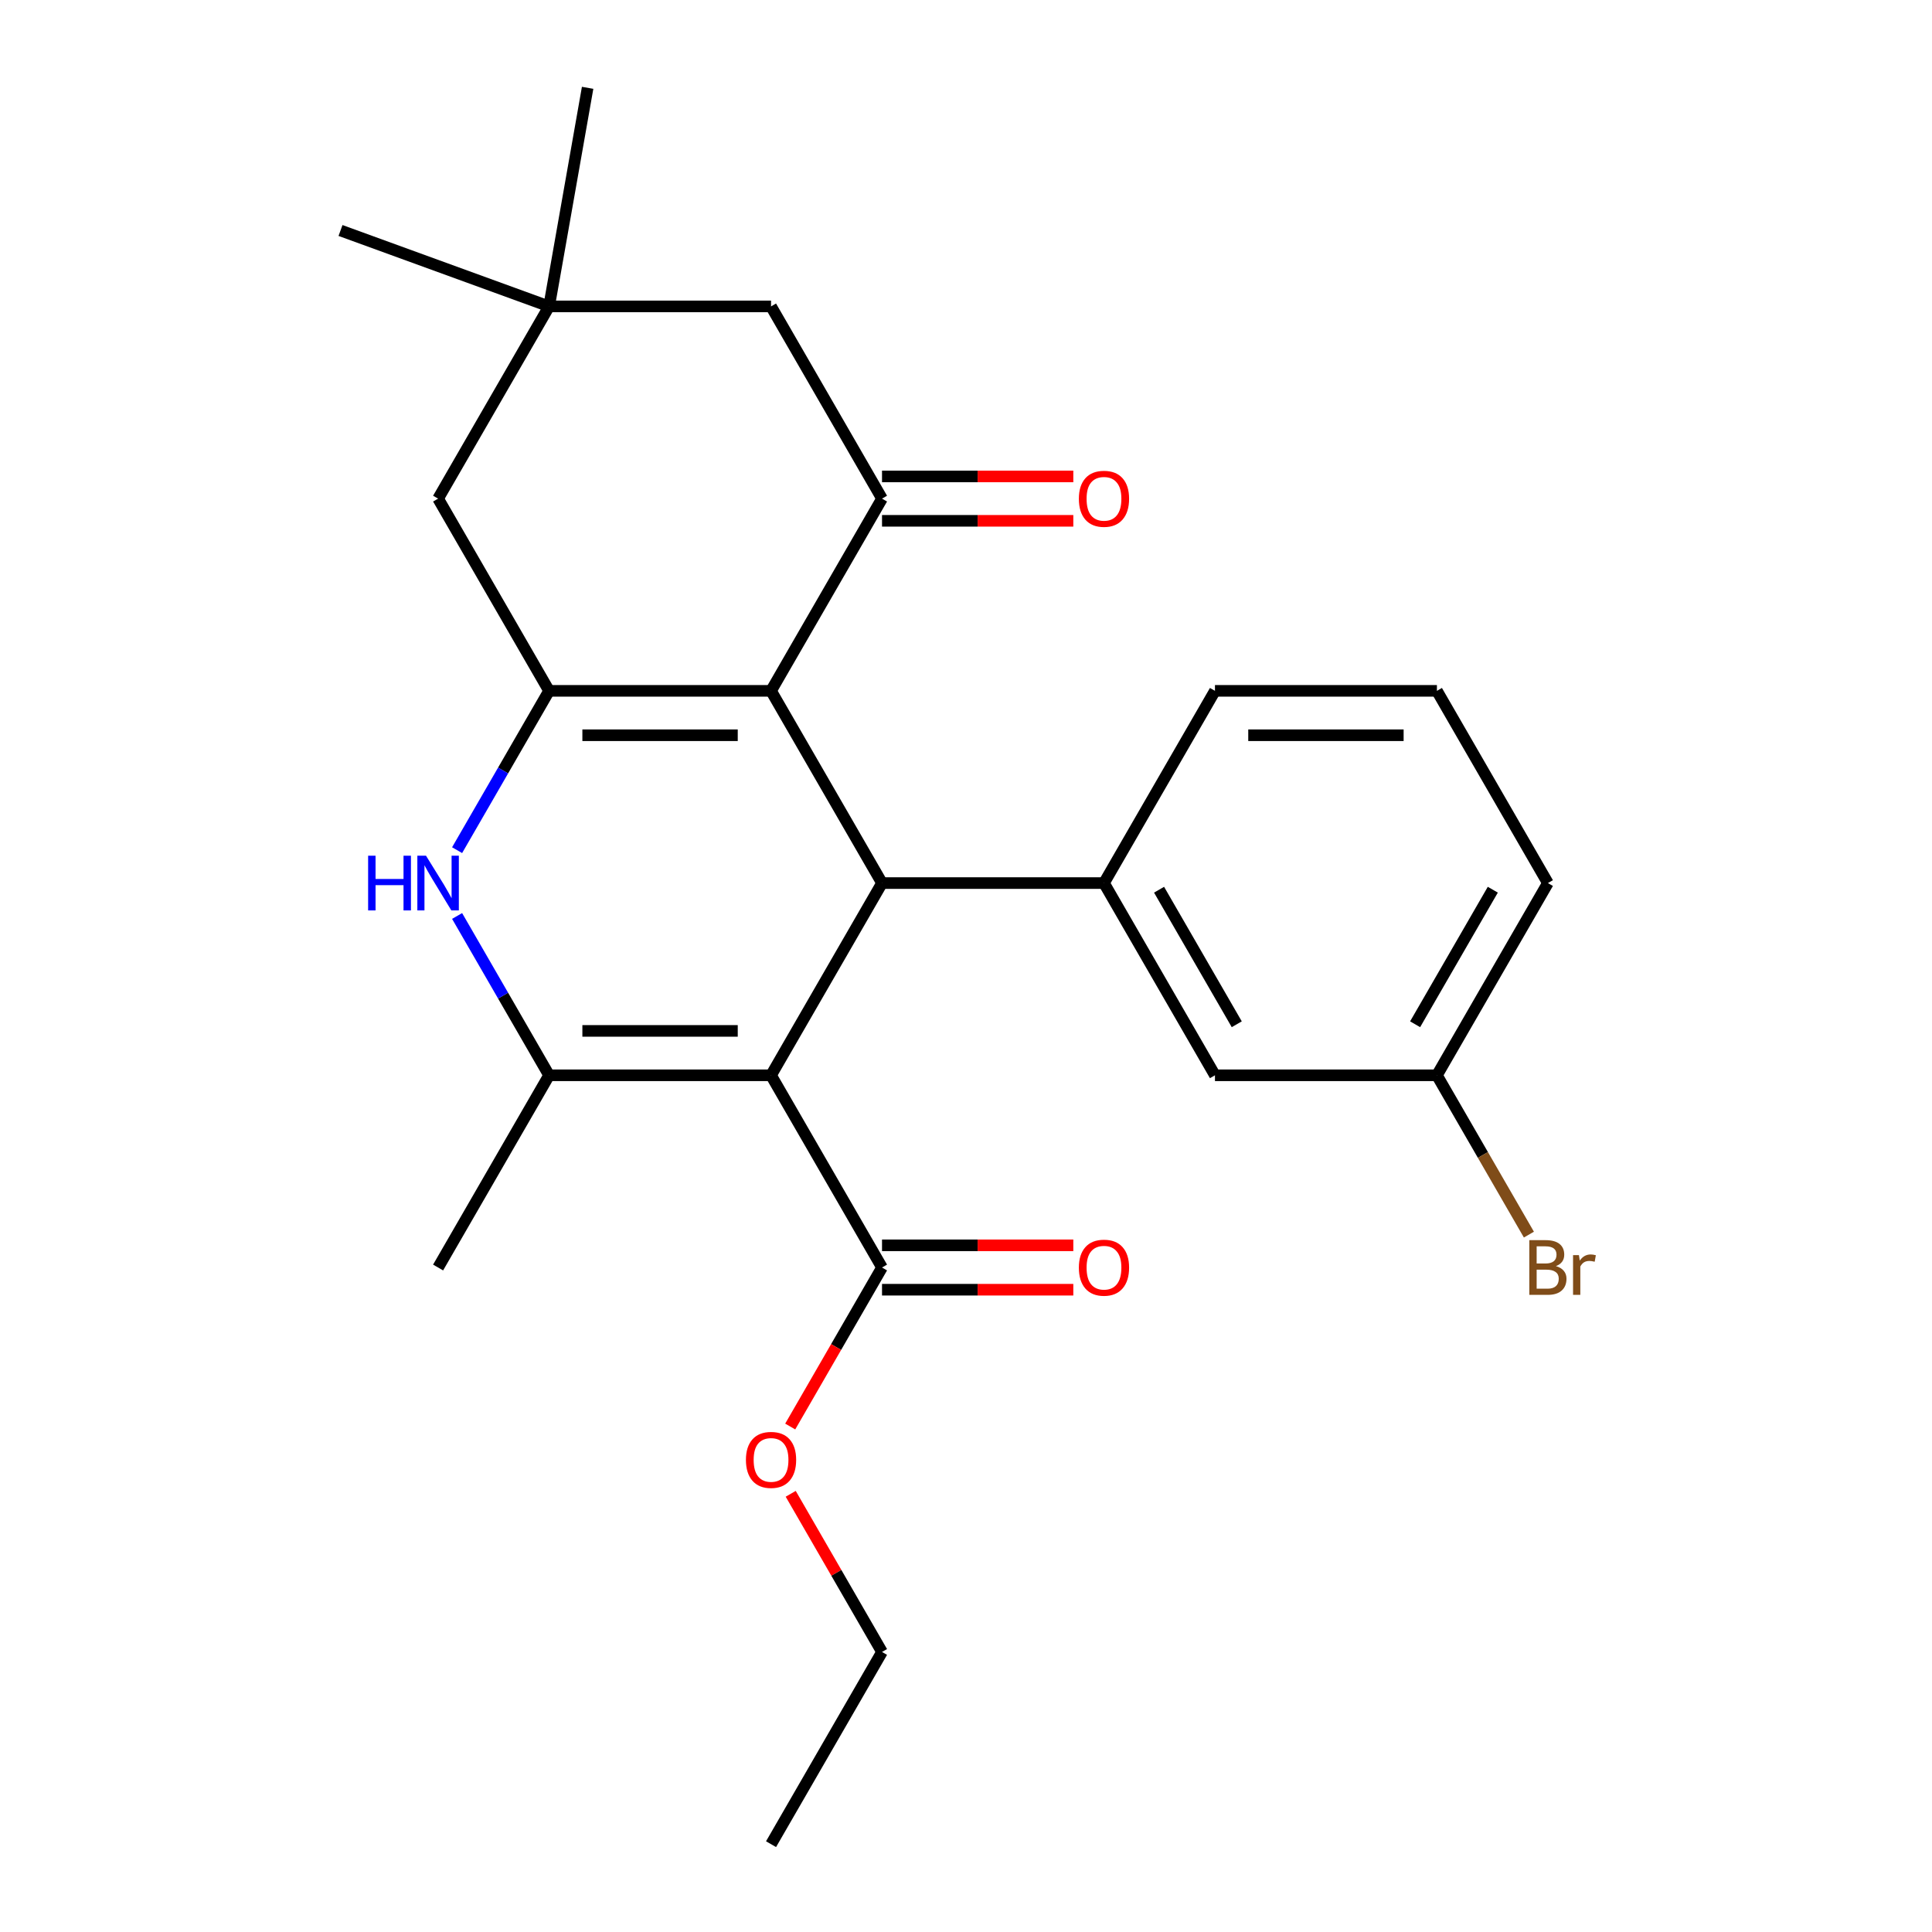 <?xml version='1.0' encoding='iso-8859-1'?>
<svg version='1.1' baseProfile='full'
              xmlns='http://www.w3.org/2000/svg'
                      xmlns:rdkit='http://www.rdkit.org/xml'
                      xmlns:xlink='http://www.w3.org/1999/xlink'
                  xml:space='preserve'
width='1000px' height='1000px' viewBox='0 0 1000 1000'>
<!-- END OF HEADER -->
<rect style='opacity:1.0;fill:#FFFFFF;stroke:none' width='1000' height='1000' x='0' y='0'> </rect>
<path class='bond-1' d='M 399.09,556.57 L 456.533,457.076' style='fill:none;fill-rule:evenodd;stroke:#000000;stroke-width:6px;stroke-linecap:butt;stroke-linejoin:miter;stroke-opacity:1' />
<path class='bond-3' d='M 399.09,556.57 L 284.204,556.57' style='fill:none;fill-rule:evenodd;stroke:#000000;stroke-width:6px;stroke-linecap:butt;stroke-linejoin:miter;stroke-opacity:1' />
<path class='bond-3' d='M 381.857,533.593 L 301.437,533.593' style='fill:none;fill-rule:evenodd;stroke:#000000;stroke-width:6px;stroke-linecap:butt;stroke-linejoin:miter;stroke-opacity:1' />
<path class='bond-7' d='M 399.09,556.57 L 456.533,656.064' style='fill:none;fill-rule:evenodd;stroke:#000000;stroke-width:6px;stroke-linecap:butt;stroke-linejoin:miter;stroke-opacity:1' />
<path class='bond-0' d='M 399.09,357.582 L 456.533,457.076' style='fill:none;fill-rule:evenodd;stroke:#000000;stroke-width:6px;stroke-linecap:butt;stroke-linejoin:miter;stroke-opacity:1' />
<path class='bond-5' d='M 399.09,357.582 L 456.533,258.089' style='fill:none;fill-rule:evenodd;stroke:#000000;stroke-width:6px;stroke-linecap:butt;stroke-linejoin:miter;stroke-opacity:1' />
<path class='bond-25' d='M 399.09,357.582 L 284.204,357.582' style='fill:none;fill-rule:evenodd;stroke:#000000;stroke-width:6px;stroke-linecap:butt;stroke-linejoin:miter;stroke-opacity:1' />
<path class='bond-25' d='M 381.857,380.56 L 301.437,380.56' style='fill:none;fill-rule:evenodd;stroke:#000000;stroke-width:6px;stroke-linecap:butt;stroke-linejoin:miter;stroke-opacity:1' />
<path class='bond-6' d='M 456.533,457.076 L 571.418,457.076' style='fill:none;fill-rule:evenodd;stroke:#000000;stroke-width:6px;stroke-linecap:butt;stroke-linejoin:miter;stroke-opacity:1' />
<path class='bond-2' d='M 284.204,357.582 L 260.4,398.813' style='fill:none;fill-rule:evenodd;stroke:#000000;stroke-width:6px;stroke-linecap:butt;stroke-linejoin:miter;stroke-opacity:1' />
<path class='bond-2' d='M 260.4,398.813 L 236.595,440.044' style='fill:none;fill-rule:evenodd;stroke:#0000FF;stroke-width:6px;stroke-linecap:butt;stroke-linejoin:miter;stroke-opacity:1' />
<path class='bond-8' d='M 284.204,357.582 L 226.761,258.089' style='fill:none;fill-rule:evenodd;stroke:#000000;stroke-width:6px;stroke-linecap:butt;stroke-linejoin:miter;stroke-opacity:1' />
<path class='bond-4' d='M 284.204,556.57 L 260.4,515.339' style='fill:none;fill-rule:evenodd;stroke:#000000;stroke-width:6px;stroke-linecap:butt;stroke-linejoin:miter;stroke-opacity:1' />
<path class='bond-4' d='M 260.4,515.339 L 236.595,474.108' style='fill:none;fill-rule:evenodd;stroke:#0000FF;stroke-width:6px;stroke-linecap:butt;stroke-linejoin:miter;stroke-opacity:1' />
<path class='bond-16' d='M 284.204,556.57 L 226.761,656.064' style='fill:none;fill-rule:evenodd;stroke:#000000;stroke-width:6px;stroke-linecap:butt;stroke-linejoin:miter;stroke-opacity:1' />
<path class='bond-10' d='M 456.533,258.089 L 399.09,158.595' style='fill:none;fill-rule:evenodd;stroke:#000000;stroke-width:6px;stroke-linecap:butt;stroke-linejoin:miter;stroke-opacity:1' />
<path class='bond-11' d='M 456.533,269.577 L 506.039,269.577' style='fill:none;fill-rule:evenodd;stroke:#000000;stroke-width:6px;stroke-linecap:butt;stroke-linejoin:miter;stroke-opacity:1' />
<path class='bond-11' d='M 506.039,269.577 L 555.546,269.577' style='fill:none;fill-rule:evenodd;stroke:#FF0000;stroke-width:6px;stroke-linecap:butt;stroke-linejoin:miter;stroke-opacity:1' />
<path class='bond-11' d='M 456.533,246.6 L 506.039,246.6' style='fill:none;fill-rule:evenodd;stroke:#000000;stroke-width:6px;stroke-linecap:butt;stroke-linejoin:miter;stroke-opacity:1' />
<path class='bond-11' d='M 506.039,246.6 L 555.546,246.6' style='fill:none;fill-rule:evenodd;stroke:#FF0000;stroke-width:6px;stroke-linecap:butt;stroke-linejoin:miter;stroke-opacity:1' />
<path class='bond-12' d='M 571.418,457.076 L 628.861,556.57' style='fill:none;fill-rule:evenodd;stroke:#000000;stroke-width:6px;stroke-linecap:butt;stroke-linejoin:miter;stroke-opacity:1' />
<path class='bond-12' d='M 599.933,460.512 L 640.143,530.157' style='fill:none;fill-rule:evenodd;stroke:#000000;stroke-width:6px;stroke-linecap:butt;stroke-linejoin:miter;stroke-opacity:1' />
<path class='bond-18' d='M 571.418,457.076 L 628.861,357.582' style='fill:none;fill-rule:evenodd;stroke:#000000;stroke-width:6px;stroke-linecap:butt;stroke-linejoin:miter;stroke-opacity:1' />
<path class='bond-13' d='M 456.533,667.553 L 506.039,667.553' style='fill:none;fill-rule:evenodd;stroke:#000000;stroke-width:6px;stroke-linecap:butt;stroke-linejoin:miter;stroke-opacity:1' />
<path class='bond-13' d='M 506.039,667.553 L 555.546,667.553' style='fill:none;fill-rule:evenodd;stroke:#FF0000;stroke-width:6px;stroke-linecap:butt;stroke-linejoin:miter;stroke-opacity:1' />
<path class='bond-13' d='M 456.533,644.575 L 506.039,644.575' style='fill:none;fill-rule:evenodd;stroke:#000000;stroke-width:6px;stroke-linecap:butt;stroke-linejoin:miter;stroke-opacity:1' />
<path class='bond-13' d='M 506.039,644.575 L 555.546,644.575' style='fill:none;fill-rule:evenodd;stroke:#FF0000;stroke-width:6px;stroke-linecap:butt;stroke-linejoin:miter;stroke-opacity:1' />
<path class='bond-15' d='M 456.533,656.064 L 432.774,697.215' style='fill:none;fill-rule:evenodd;stroke:#000000;stroke-width:6px;stroke-linecap:butt;stroke-linejoin:miter;stroke-opacity:1' />
<path class='bond-15' d='M 432.774,697.215 L 409.016,738.366' style='fill:none;fill-rule:evenodd;stroke:#FF0000;stroke-width:6px;stroke-linecap:butt;stroke-linejoin:miter;stroke-opacity:1' />
<path class='bond-9' d='M 226.761,258.089 L 284.204,158.595' style='fill:none;fill-rule:evenodd;stroke:#000000;stroke-width:6px;stroke-linecap:butt;stroke-linejoin:miter;stroke-opacity:1' />
<path class='bond-20' d='M 284.204,158.595 L 176.247,119.302' style='fill:none;fill-rule:evenodd;stroke:#000000;stroke-width:6px;stroke-linecap:butt;stroke-linejoin:miter;stroke-opacity:1' />
<path class='bond-21' d='M 284.204,158.595 L 304.154,45.455' style='fill:none;fill-rule:evenodd;stroke:#000000;stroke-width:6px;stroke-linecap:butt;stroke-linejoin:miter;stroke-opacity:1' />
<path class='bond-26' d='M 284.204,158.595 L 399.09,158.595' style='fill:none;fill-rule:evenodd;stroke:#000000;stroke-width:6px;stroke-linecap:butt;stroke-linejoin:miter;stroke-opacity:1' />
<path class='bond-14' d='M 628.861,556.57 L 743.747,556.57' style='fill:none;fill-rule:evenodd;stroke:#000000;stroke-width:6px;stroke-linecap:butt;stroke-linejoin:miter;stroke-opacity:1' />
<path class='bond-17' d='M 743.747,556.57 L 767.551,597.801' style='fill:none;fill-rule:evenodd;stroke:#000000;stroke-width:6px;stroke-linecap:butt;stroke-linejoin:miter;stroke-opacity:1' />
<path class='bond-17' d='M 767.551,597.801 L 791.356,639.032' style='fill:none;fill-rule:evenodd;stroke:#7F4C19;stroke-width:6px;stroke-linecap:butt;stroke-linejoin:miter;stroke-opacity:1' />
<path class='bond-27' d='M 743.747,556.57 L 801.189,457.076' style='fill:none;fill-rule:evenodd;stroke:#000000;stroke-width:6px;stroke-linecap:butt;stroke-linejoin:miter;stroke-opacity:1' />
<path class='bond-27' d='M 732.464,530.157 L 772.674,460.512' style='fill:none;fill-rule:evenodd;stroke:#000000;stroke-width:6px;stroke-linecap:butt;stroke-linejoin:miter;stroke-opacity:1' />
<path class='bond-23' d='M 409.27,773.19 L 432.901,814.121' style='fill:none;fill-rule:evenodd;stroke:#FF0000;stroke-width:6px;stroke-linecap:butt;stroke-linejoin:miter;stroke-opacity:1' />
<path class='bond-23' d='M 432.901,814.121 L 456.533,855.052' style='fill:none;fill-rule:evenodd;stroke:#000000;stroke-width:6px;stroke-linecap:butt;stroke-linejoin:miter;stroke-opacity:1' />
<path class='bond-19' d='M 628.861,357.582 L 743.747,357.582' style='fill:none;fill-rule:evenodd;stroke:#000000;stroke-width:6px;stroke-linecap:butt;stroke-linejoin:miter;stroke-opacity:1' />
<path class='bond-19' d='M 646.094,380.56 L 726.514,380.56' style='fill:none;fill-rule:evenodd;stroke:#000000;stroke-width:6px;stroke-linecap:butt;stroke-linejoin:miter;stroke-opacity:1' />
<path class='bond-22' d='M 743.747,357.582 L 801.189,457.076' style='fill:none;fill-rule:evenodd;stroke:#000000;stroke-width:6px;stroke-linecap:butt;stroke-linejoin:miter;stroke-opacity:1' />
<path class='bond-24' d='M 456.533,855.052 L 399.09,954.545' style='fill:none;fill-rule:evenodd;stroke:#000000;stroke-width:6px;stroke-linecap:butt;stroke-linejoin:miter;stroke-opacity:1' />
<path  class='atom-5' d='M 190.541 442.916
L 194.381 442.916
L 194.381 454.956
L 208.861 454.956
L 208.861 442.916
L 212.701 442.916
L 212.701 471.236
L 208.861 471.236
L 208.861 458.156
L 194.381 458.156
L 194.381 471.236
L 190.541 471.236
L 190.541 442.916
' fill='#0000FF'/>
<path  class='atom-5' d='M 220.501 442.916
L 229.781 457.916
Q 230.701 459.396, 232.181 462.076
Q 233.661 464.756, 233.741 464.916
L 233.741 442.916
L 237.501 442.916
L 237.501 471.236
L 233.621 471.236
L 223.661 454.836
Q 222.501 452.916, 221.261 450.716
Q 220.061 448.516, 219.701 447.836
L 219.701 471.236
L 216.021 471.236
L 216.021 442.916
L 220.501 442.916
' fill='#0000FF'/>
<path  class='atom-12' d='M 558.418 258.169
Q 558.418 251.369, 561.778 247.569
Q 565.138 243.769, 571.418 243.769
Q 577.698 243.769, 581.058 247.569
Q 584.418 251.369, 584.418 258.169
Q 584.418 265.049, 581.018 268.969
Q 577.618 272.849, 571.418 272.849
Q 565.178 272.849, 561.778 268.969
Q 558.418 265.089, 558.418 258.169
M 571.418 269.649
Q 575.738 269.649, 578.058 266.769
Q 580.418 263.849, 580.418 258.169
Q 580.418 252.609, 578.058 249.809
Q 575.738 246.969, 571.418 246.969
Q 567.098 246.969, 564.738 249.769
Q 562.418 252.569, 562.418 258.169
Q 562.418 263.889, 564.738 266.769
Q 567.098 269.649, 571.418 269.649
' fill='#FF0000'/>
<path  class='atom-14' d='M 558.418 656.144
Q 558.418 649.344, 561.778 645.544
Q 565.138 641.744, 571.418 641.744
Q 577.698 641.744, 581.058 645.544
Q 584.418 649.344, 584.418 656.144
Q 584.418 663.024, 581.018 666.944
Q 577.618 670.824, 571.418 670.824
Q 565.178 670.824, 561.778 666.944
Q 558.418 663.064, 558.418 656.144
M 571.418 667.624
Q 575.738 667.624, 578.058 664.744
Q 580.418 661.824, 580.418 656.144
Q 580.418 650.584, 578.058 647.784
Q 575.738 644.944, 571.418 644.944
Q 567.098 644.944, 564.738 647.744
Q 562.418 650.544, 562.418 656.144
Q 562.418 661.864, 564.738 664.744
Q 567.098 667.624, 571.418 667.624
' fill='#FF0000'/>
<path  class='atom-16' d='M 386.09 755.638
Q 386.09 748.838, 389.45 745.038
Q 392.81 741.238, 399.09 741.238
Q 405.37 741.238, 408.73 745.038
Q 412.09 748.838, 412.09 755.638
Q 412.09 762.518, 408.69 766.438
Q 405.29 770.318, 399.09 770.318
Q 392.85 770.318, 389.45 766.438
Q 386.09 762.558, 386.09 755.638
M 399.09 767.118
Q 403.41 767.118, 405.73 764.238
Q 408.09 761.318, 408.09 755.638
Q 408.09 750.078, 405.73 747.278
Q 403.41 744.438, 399.09 744.438
Q 394.77 744.438, 392.41 747.238
Q 390.09 750.038, 390.09 755.638
Q 390.09 761.358, 392.41 764.238
Q 394.77 767.118, 399.09 767.118
' fill='#FF0000'/>
<path  class='atom-18' d='M 805.329 655.344
Q 808.049 656.104, 809.409 657.784
Q 810.809 659.424, 810.809 661.864
Q 810.809 665.784, 808.289 668.024
Q 805.809 670.224, 801.089 670.224
L 791.569 670.224
L 791.569 641.904
L 799.929 641.904
Q 804.769 641.904, 807.209 643.864
Q 809.649 645.824, 809.649 649.424
Q 809.649 653.704, 805.329 655.344
M 795.369 645.104
L 795.369 653.984
L 799.929 653.984
Q 802.729 653.984, 804.169 652.864
Q 805.649 651.704, 805.649 649.424
Q 805.649 645.104, 799.929 645.104
L 795.369 645.104
M 801.089 667.024
Q 803.849 667.024, 805.329 665.704
Q 806.809 664.384, 806.809 661.864
Q 806.809 659.544, 805.169 658.384
Q 803.569 657.184, 800.489 657.184
L 795.369 657.184
L 795.369 667.024
L 801.089 667.024
' fill='#7F4C19'/>
<path  class='atom-18' d='M 817.249 649.664
L 817.689 652.504
Q 819.849 649.304, 823.369 649.304
Q 824.489 649.304, 826.009 649.704
L 825.409 653.064
Q 823.689 652.664, 822.729 652.664
Q 821.049 652.664, 819.929 653.344
Q 818.849 653.984, 817.969 655.544
L 817.969 670.224
L 814.209 670.224
L 814.209 649.664
L 817.249 649.664
' fill='#7F4C19'/>
</svg>
